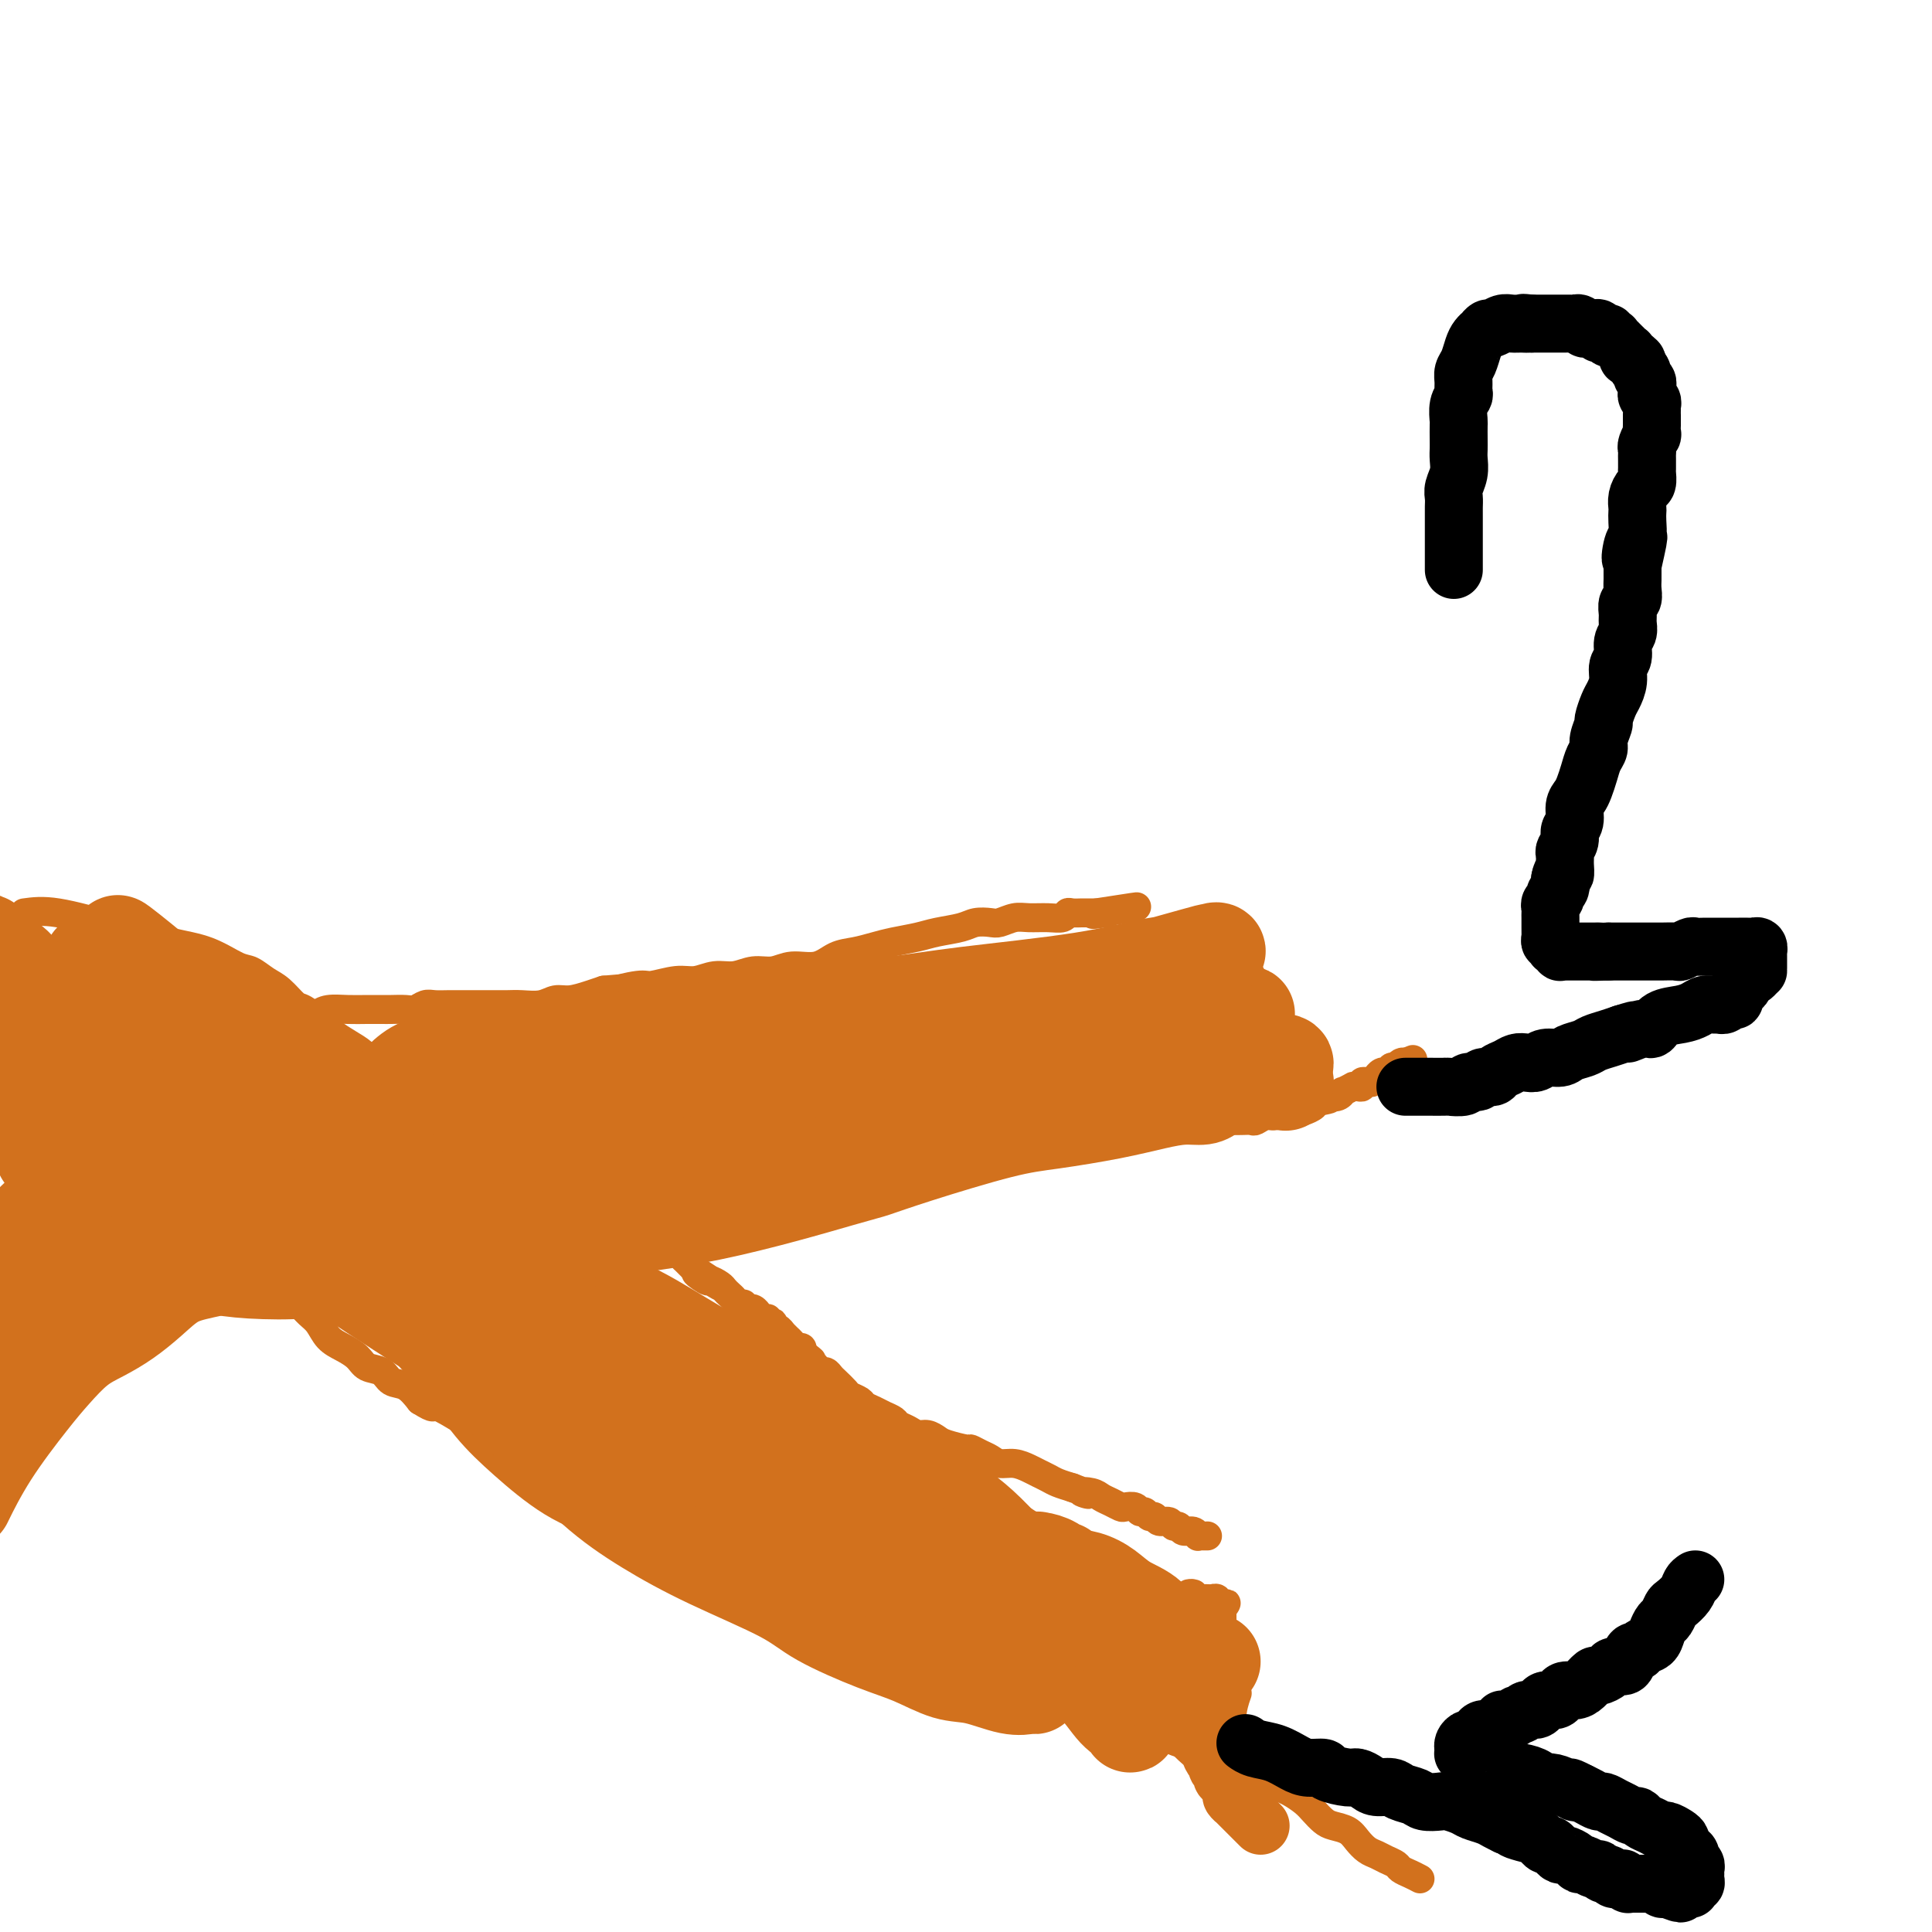<svg viewBox='0 0 400 400' version='1.1' xmlns='http://www.w3.org/2000/svg' xmlns:xlink='http://www.w3.org/1999/xlink'><g fill='none' stroke='#D2711D' stroke-width='6' stroke-linecap='round' stroke-linejoin='round'><path d='M5,189c1.880,-0.259 3.760,-0.518 7,0c3.240,0.518 7.840,1.811 12,3c4.160,1.189 7.880,2.272 11,3c3.120,0.728 5.639,1.100 8,2c2.361,0.900 4.562,2.329 6,3c1.438,0.671 2.112,0.584 3,1c0.888,0.416 1.989,1.337 3,2c1.011,0.663 1.933,1.070 3,2c1.067,0.930 2.281,2.385 3,3c0.719,0.615 0.945,0.391 2,1c1.055,0.609 2.939,2.050 4,3c1.061,0.950 1.298,1.409 2,2c0.702,0.591 1.868,1.313 3,2c1.132,0.687 2.231,1.339 3,2c0.769,0.661 1.207,1.332 2,2c0.793,0.668 1.941,1.334 3,2c1.059,0.666 2.030,1.333 3,2'/><path d='M83,224c5.381,3.976 3.333,2.417 3,2c-0.333,-0.417 1.051,0.307 2,1c0.949,0.693 1.465,1.354 2,2c0.535,0.646 1.088,1.276 2,2c0.912,0.724 2.183,1.541 3,2c0.817,0.459 1.181,0.561 2,1c0.819,0.439 2.095,1.216 3,2c0.905,0.784 1.440,1.576 2,2c0.560,0.424 1.146,0.481 2,1c0.854,0.519 1.975,1.500 3,2c1.025,0.500 1.955,0.519 3,1c1.045,0.481 2.204,1.423 3,2c0.796,0.577 1.229,0.788 2,1c0.771,0.212 1.879,0.424 3,1c1.121,0.576 2.254,1.517 3,2c0.746,0.483 1.106,0.510 2,1c0.894,0.490 2.322,1.445 3,2c0.678,0.555 0.605,0.712 1,1c0.395,0.288 1.256,0.708 2,1c0.744,0.292 1.369,0.455 2,1c0.631,0.545 1.268,1.470 2,2c0.732,0.530 1.558,0.663 2,1c0.442,0.337 0.499,0.878 1,1c0.501,0.122 1.445,-0.173 2,0c0.555,0.173 0.722,0.816 1,1c0.278,0.184 0.666,-0.091 1,0c0.334,0.091 0.614,0.549 1,1c0.386,0.451 0.877,0.894 1,1c0.123,0.106 -0.121,-0.125 0,0c0.121,0.125 0.606,0.607 1,1c0.394,0.393 0.697,0.696 1,1'/><path d='M144,263c9.611,6.196 3.139,2.185 1,1c-2.139,-1.185 0.057,0.456 1,1c0.943,0.544 0.634,-0.009 1,0c0.366,0.009 1.407,0.581 2,1c0.593,0.419 0.737,0.686 1,1c0.263,0.314 0.644,0.676 1,1c0.356,0.324 0.688,0.608 1,1c0.312,0.392 0.605,0.890 1,1c0.395,0.110 0.893,-0.168 1,0c0.107,0.168 -0.178,0.781 0,1c0.178,0.219 0.817,0.044 1,0c0.183,-0.044 -0.092,0.045 0,0c0.092,-0.045 0.551,-0.223 1,0c0.449,0.223 0.890,0.848 1,1c0.110,0.152 -0.110,-0.169 0,0c0.110,0.169 0.552,0.829 1,1c0.448,0.171 0.904,-0.146 1,0c0.096,0.146 -0.168,0.756 0,1c0.168,0.244 0.767,0.122 1,0c0.233,-0.122 0.100,-0.244 0,0c-0.100,0.244 -0.166,0.854 0,1c0.166,0.146 0.566,-0.172 1,0c0.434,0.172 0.904,0.833 1,1c0.096,0.167 -0.182,-0.162 0,0c0.182,0.162 0.823,0.813 1,1c0.177,0.187 -0.110,-0.091 0,0c0.110,0.091 0.617,0.550 1,1c0.383,0.450 0.642,0.890 1,1c0.358,0.110 0.817,-0.112 1,0c0.183,0.112 0.092,0.556 0,1'/><path d='M166,280c3.582,2.807 1.537,1.326 1,1c-0.537,-0.326 0.434,0.504 1,1c0.566,0.496 0.728,0.657 1,1c0.272,0.343 0.654,0.869 1,1c0.346,0.131 0.655,-0.134 1,0c0.345,0.134 0.726,0.666 1,1c0.274,0.334 0.440,0.471 1,1c0.560,0.529 1.515,1.451 2,2c0.485,0.549 0.500,0.724 1,1c0.500,0.276 1.486,0.651 2,1c0.514,0.349 0.557,0.671 1,1c0.443,0.329 1.288,0.665 2,1c0.712,0.335 1.293,0.668 2,1c0.707,0.332 1.540,0.663 2,1c0.460,0.337 0.546,0.682 1,1c0.454,0.318 1.274,0.610 2,1c0.726,0.390 1.358,0.879 2,1c0.642,0.121 1.295,-0.126 2,0c0.705,0.126 1.463,0.625 2,1c0.537,0.375 0.854,0.625 2,1c1.146,0.375 3.121,0.875 4,1c0.879,0.125 0.661,-0.125 1,0c0.339,0.125 1.235,0.625 2,1c0.765,0.375 1.398,0.625 2,1c0.602,0.375 1.173,0.874 2,1c0.827,0.126 1.912,-0.121 3,0c1.088,0.121 2.181,0.610 3,1c0.819,0.390 1.364,0.682 2,1c0.636,0.318 1.364,0.663 2,1c0.636,0.337 1.182,0.668 2,1c0.818,0.332 1.909,0.666 3,1'/><path d='M222,308c5.617,2.096 2.661,1.336 2,1c-0.661,-0.336 0.974,-0.247 2,0c1.026,0.247 1.445,0.654 2,1c0.555,0.346 1.248,0.633 2,1c0.752,0.367 1.563,0.815 2,1c0.437,0.185 0.498,0.106 1,0c0.502,-0.106 1.444,-0.240 2,0c0.556,0.240 0.725,0.853 1,1c0.275,0.147 0.655,-0.172 1,0c0.345,0.172 0.656,0.835 1,1c0.344,0.165 0.722,-0.167 1,0c0.278,0.167 0.455,0.833 1,1c0.545,0.167 1.459,-0.167 2,0c0.541,0.167 0.709,0.833 1,1c0.291,0.167 0.704,-0.165 1,0c0.296,0.165 0.474,0.829 1,1c0.526,0.171 1.398,-0.150 2,0c0.602,0.150 0.932,0.772 1,1c0.068,0.228 -0.125,0.061 0,0c0.125,-0.061 0.570,-0.016 1,0c0.430,0.016 0.847,0.004 1,0c0.153,-0.004 0.044,-0.001 0,0c-0.044,0.001 -0.022,0.001 0,0'/><path d='M-1,220c-0.368,0.153 -0.735,0.305 1,1c1.735,0.695 5.573,1.932 8,3c2.427,1.068 3.441,1.968 5,3c1.559,1.032 3.661,2.197 5,3c1.339,0.803 1.913,1.244 3,2c1.087,0.756 2.685,1.827 4,3c1.315,1.173 2.347,2.449 3,3c0.653,0.551 0.927,0.377 2,1c1.073,0.623 2.944,2.044 4,3c1.056,0.956 1.297,1.448 2,2c0.703,0.552 1.868,1.163 3,2c1.132,0.837 2.232,1.901 3,3c0.768,1.099 1.204,2.232 2,3c0.796,0.768 1.953,1.169 3,2c1.047,0.831 1.985,2.090 3,3c1.015,0.910 2.106,1.469 3,2c0.894,0.531 1.590,1.034 2,2c0.410,0.966 0.532,2.395 1,3c0.468,0.605 1.280,0.388 2,1c0.720,0.612 1.347,2.055 2,3c0.653,0.945 1.332,1.394 2,2c0.668,0.606 1.324,1.369 2,2c0.676,0.631 1.373,1.129 2,2c0.627,0.871 1.183,2.116 2,3c0.817,0.884 1.895,1.407 3,2c1.105,0.593 2.238,1.257 3,2c0.762,0.743 1.152,1.567 2,2c0.848,0.433 2.155,0.477 3,1c0.845,0.523 1.227,1.525 2,2c0.773,0.475 1.935,0.421 3,1c1.065,0.579 2.032,1.789 3,3'/><path d='M87,290c3.415,2.141 2.451,0.993 3,1c0.549,0.007 2.609,1.169 4,2c1.391,0.831 2.114,1.331 3,2c0.886,0.669 1.937,1.509 3,2c1.063,0.491 2.139,0.635 3,1c0.861,0.365 1.508,0.952 3,2c1.492,1.048 3.831,2.557 5,3c1.169,0.443 1.170,-0.180 2,0c0.830,0.180 2.490,1.162 4,2c1.510,0.838 2.870,1.533 4,2c1.130,0.467 2.031,0.706 3,1c0.969,0.294 2.007,0.642 3,1c0.993,0.358 1.942,0.726 3,1c1.058,0.274 2.226,0.455 3,1c0.774,0.545 1.156,1.456 2,2c0.844,0.544 2.151,0.723 3,1c0.849,0.277 1.239,0.652 2,1c0.761,0.348 1.895,0.671 3,1c1.105,0.329 2.183,0.666 3,1c0.817,0.334 1.372,0.667 2,1c0.628,0.333 1.328,0.667 2,1c0.672,0.333 1.316,0.667 2,1c0.684,0.333 1.408,0.667 2,1c0.592,0.333 1.050,0.666 2,1c0.950,0.334 2.390,0.668 3,1c0.610,0.332 0.389,0.663 1,1c0.611,0.337 2.053,0.682 3,1c0.947,0.318 1.398,0.611 2,1c0.602,0.389 1.354,0.874 2,1c0.646,0.126 1.184,-0.107 2,0c0.816,0.107 1.908,0.553 3,1'/><path d='M172,328c13.285,5.835 3.996,1.423 1,0c-2.996,-1.423 0.300,0.143 2,1c1.700,0.857 1.802,1.004 2,1c0.198,-0.004 0.490,-0.160 1,0c0.510,0.160 1.236,0.635 2,1c0.764,0.365 1.566,0.619 2,1c0.434,0.381 0.502,0.891 1,1c0.498,0.109 1.428,-0.181 2,0c0.572,0.181 0.787,0.832 1,1c0.213,0.168 0.423,-0.149 1,0c0.577,0.149 1.520,0.762 2,1c0.480,0.238 0.496,0.101 1,0c0.504,-0.101 1.497,-0.167 2,0c0.503,0.167 0.515,0.565 1,1c0.485,0.435 1.444,0.905 2,1c0.556,0.095 0.710,-0.186 1,0c0.290,0.186 0.718,0.838 1,1c0.282,0.162 0.419,-0.167 1,0c0.581,0.167 1.604,0.828 2,1c0.396,0.172 0.163,-0.146 0,0c-0.163,0.146 -0.255,0.757 0,1c0.255,0.243 0.857,0.118 1,0c0.143,-0.118 -0.173,-0.228 0,0c0.173,0.228 0.834,0.793 1,1c0.166,0.207 -0.162,0.055 0,0c0.162,-0.055 0.813,-0.015 1,0c0.187,0.015 -0.089,0.004 0,0c0.089,-0.004 0.545,-0.002 1,0'/><path d='M204,341c4.966,2.012 1.382,0.543 0,0c-1.382,-0.543 -0.563,-0.160 0,0c0.563,0.160 0.869,0.095 1,0c0.131,-0.095 0.087,-0.222 0,0c-0.087,0.222 -0.215,0.791 0,1c0.215,0.209 0.775,0.056 1,0c0.225,-0.056 0.116,-0.015 0,0c-0.116,0.015 -0.237,0.004 0,0c0.237,-0.004 0.833,-0.001 1,0c0.167,0.001 -0.095,0.000 0,0c0.095,-0.000 0.548,-0.000 1,0'/><path d='M208,342c0.553,0.171 -0.063,0.098 0,0c0.063,-0.098 0.806,-0.222 1,0c0.194,0.222 -0.159,0.792 0,1c0.159,0.208 0.831,0.056 1,0c0.169,-0.056 -0.166,-0.016 0,0c0.166,0.016 0.833,0.008 1,0c0.167,-0.008 -0.165,-0.016 0,0c0.165,0.016 0.828,0.057 1,0c0.172,-0.057 -0.146,-0.211 0,0c0.146,0.211 0.756,0.788 1,1c0.244,0.212 0.122,0.061 0,0c-0.122,-0.061 -0.244,-0.030 0,0c0.244,0.030 0.854,0.060 1,0c0.146,-0.060 -0.172,-0.208 0,0c0.172,0.208 0.835,0.774 1,1c0.165,0.226 -0.167,0.112 0,0c0.167,-0.112 0.833,-0.222 1,0c0.167,0.222 -0.166,0.778 0,1c0.166,0.222 0.832,0.111 1,0c0.168,-0.111 -0.162,-0.222 0,0c0.162,0.222 0.816,0.778 1,1c0.184,0.222 -0.103,0.111 0,0c0.103,-0.111 0.594,-0.222 1,0c0.406,0.222 0.725,0.778 1,1c0.275,0.222 0.507,0.111 1,0c0.493,-0.111 1.248,-0.222 2,0c0.752,0.222 1.501,0.778 2,1c0.499,0.222 0.750,0.111 1,0'/><path d='M226,349c3.064,1.022 1.724,0.078 2,0c0.276,-0.078 2.168,0.711 3,1c0.832,0.289 0.604,0.077 1,0c0.396,-0.077 1.415,-0.021 2,0c0.585,0.021 0.734,0.007 1,0c0.266,-0.007 0.649,-0.005 1,0c0.351,0.005 0.671,0.015 1,0c0.329,-0.015 0.666,-0.056 1,0c0.334,0.056 0.663,0.207 1,0c0.337,-0.207 0.681,-0.772 1,-1c0.319,-0.228 0.611,-0.117 1,0c0.389,0.117 0.874,0.241 1,0c0.126,-0.241 -0.107,-0.849 0,-1c0.107,-0.151 0.553,0.153 1,0c0.447,-0.153 0.893,-0.762 1,-1c0.107,-0.238 -0.126,-0.106 0,0c0.126,0.106 0.611,0.184 1,0c0.389,-0.184 0.682,-0.630 1,-1c0.318,-0.370 0.662,-0.663 1,-1c0.338,-0.337 0.669,-0.719 1,-1c0.331,-0.281 0.662,-0.461 1,-1c0.338,-0.539 0.683,-1.436 1,-2c0.317,-0.564 0.607,-0.795 1,-1c0.393,-0.205 0.890,-0.385 1,-1c0.110,-0.615 -0.167,-1.667 0,-2c0.167,-0.333 0.777,0.051 1,0c0.223,-0.051 0.060,-0.539 0,-1c-0.060,-0.461 -0.016,-0.897 0,-1c0.016,-0.103 0.004,0.126 0,0c-0.004,-0.126 -0.001,-0.607 0,-1c0.001,-0.393 0.001,-0.696 0,-1'/><path d='M253,333c1.606,-2.255 0.623,-0.394 0,0c-0.623,0.394 -0.884,-0.679 -1,-1c-0.116,-0.321 -0.087,0.110 0,0c0.087,-0.110 0.232,-0.762 0,-1c-0.232,-0.238 -0.841,-0.063 -1,0c-0.159,0.063 0.130,0.013 0,0c-0.130,-0.013 -0.681,0.011 -1,0c-0.319,-0.011 -0.408,-0.055 -1,0c-0.592,0.055 -1.689,0.211 -2,0c-0.311,-0.211 0.164,-0.789 0,-1c-0.164,-0.211 -0.967,-0.057 -1,0c-0.033,0.057 0.705,0.016 1,0c0.295,-0.016 0.148,-0.008 0,0'/><path d='M66,211c-0.132,-0.309 -0.264,-0.619 0,-1c0.264,-0.381 0.923,-0.834 2,-1c1.077,-0.166 2.571,-0.045 4,0c1.429,0.045 2.791,0.013 4,0c1.209,-0.013 2.263,-0.007 3,0c0.737,0.007 1.155,0.016 2,0c0.845,-0.016 2.116,-0.057 3,0c0.884,0.057 1.380,0.211 2,0c0.620,-0.211 1.362,-0.789 2,-1c0.638,-0.211 1.171,-0.057 2,0c0.829,0.057 1.954,0.015 3,0c1.046,-0.015 2.011,-0.004 3,0c0.989,0.004 2.001,0.002 3,0c0.999,-0.002 1.986,-0.005 3,0c1.014,0.005 2.055,0.016 3,0c0.945,-0.016 1.793,-0.060 3,0c1.207,0.060 2.774,0.223 4,0c1.226,-0.223 2.112,-0.833 3,-1c0.888,-0.167 1.777,0.109 3,0c1.223,-0.109 2.778,-0.603 4,-1c1.222,-0.397 2.111,-0.699 3,-1'/><path d='M125,205c9.595,-0.863 4.082,-0.020 3,0c-1.082,0.020 2.268,-0.783 4,-1c1.732,-0.217 1.845,0.153 3,0c1.155,-0.153 3.351,-0.830 5,-1c1.649,-0.170 2.752,0.166 4,0c1.248,-0.166 2.643,-0.833 4,-1c1.357,-0.167 2.677,0.167 4,0c1.323,-0.167 2.650,-0.836 4,-1c1.350,-0.164 2.724,0.177 4,0c1.276,-0.177 2.456,-0.874 4,-1c1.544,-0.126 3.454,0.317 5,0c1.546,-0.317 2.728,-1.394 4,-2c1.272,-0.606 2.635,-0.740 4,-1c1.365,-0.260 2.732,-0.647 4,-1c1.268,-0.353 2.436,-0.673 4,-1c1.564,-0.327 3.525,-0.662 5,-1c1.475,-0.338 2.463,-0.678 4,-1c1.537,-0.322 3.622,-0.626 5,-1c1.378,-0.374 2.048,-0.818 3,-1c0.952,-0.182 2.187,-0.102 3,0c0.813,0.102 1.205,0.224 2,0c0.795,-0.224 1.992,-0.796 3,-1c1.008,-0.204 1.827,-0.041 3,0c1.173,0.041 2.699,-0.042 4,0c1.301,0.042 2.376,0.207 3,0c0.624,-0.207 0.797,-0.788 1,-1c0.203,-0.212 0.436,-0.057 1,0c0.564,0.057 1.461,0.015 2,0c0.539,-0.015 0.722,-0.004 1,0c0.278,0.004 0.651,0.001 1,0c0.349,-0.001 0.675,-0.001 1,0'/><path d='M227,189c15.946,-2.475 4.810,-0.663 1,0c-3.810,0.663 -0.295,0.179 1,0c1.295,-0.179 0.370,-0.051 0,0c-0.370,0.051 -0.185,0.026 0,0'/><path d='M112,247c-0.191,-0.445 -0.382,-0.890 1,-1c1.382,-0.110 4.337,0.115 7,0c2.663,-0.115 5.036,-0.570 8,-1c2.964,-0.430 6.521,-0.836 9,-1c2.479,-0.164 3.880,-0.085 5,0c1.120,0.085 1.958,0.178 3,0c1.042,-0.178 2.288,-0.626 4,-1c1.712,-0.374 3.889,-0.675 6,-1c2.111,-0.325 4.157,-0.675 6,-1c1.843,-0.325 3.482,-0.626 5,-1c1.518,-0.374 2.916,-0.821 4,-1c1.084,-0.179 1.855,-0.091 3,0c1.145,0.091 2.665,0.183 4,0c1.335,-0.183 2.486,-0.642 4,-1c1.514,-0.358 3.390,-0.617 5,-1c1.610,-0.383 2.953,-0.891 4,-1c1.047,-0.109 1.799,0.181 3,0c1.201,-0.181 2.853,-0.833 4,-1c1.147,-0.167 1.791,0.151 3,0c1.209,-0.151 2.984,-0.773 4,-1c1.016,-0.227 1.274,-0.061 2,0c0.726,0.061 1.922,0.017 3,0c1.078,-0.017 2.039,-0.009 3,0'/><path d='M212,234c15.944,-2.011 5.803,-0.540 3,0c-2.803,0.540 1.732,0.148 4,0c2.268,-0.148 2.270,-0.054 3,0c0.730,0.054 2.187,0.067 3,0c0.813,-0.067 0.980,-0.213 2,0c1.020,0.213 2.892,0.785 4,1c1.108,0.215 1.452,0.071 2,0c0.548,-0.071 1.301,-0.071 2,0c0.699,0.071 1.343,0.211 2,0c0.657,-0.211 1.327,-0.775 2,-1c0.673,-0.225 1.349,-0.112 2,0c0.651,0.112 1.278,0.222 2,0c0.722,-0.222 1.541,-0.778 2,-1c0.459,-0.222 0.560,-0.112 1,0c0.440,0.112 1.220,0.226 2,0c0.780,-0.226 1.560,-0.793 2,-1c0.440,-0.207 0.542,-0.056 1,0c0.458,0.056 1.274,0.016 2,0c0.726,-0.016 1.363,-0.008 2,0c0.637,0.008 1.272,0.017 2,0c0.728,-0.017 1.547,-0.061 2,0c0.453,0.061 0.541,0.227 1,0c0.459,-0.227 1.289,-0.845 2,-1c0.711,-0.155 1.304,0.154 2,0c0.696,-0.154 1.495,-0.773 2,-1c0.505,-0.227 0.717,-0.064 1,0c0.283,0.064 0.637,0.028 1,0c0.363,-0.028 0.737,-0.049 1,0c0.263,0.049 0.417,0.167 1,0c0.583,-0.167 1.595,-0.619 2,-1c0.405,-0.381 0.202,-0.690 0,-1'/><path d='M272,228c5.899,-1.023 2.145,-0.082 1,0c-1.145,0.082 0.318,-0.695 1,-1c0.682,-0.305 0.583,-0.138 1,0c0.417,0.138 1.351,0.247 2,0c0.649,-0.247 1.014,-0.851 1,-1c-0.014,-0.149 -0.406,0.157 0,0c0.406,-0.157 1.610,-0.778 2,-1c0.390,-0.222 -0.035,-0.045 0,0c0.035,0.045 0.530,-0.040 1,0c0.470,0.040 0.915,0.207 1,0c0.085,-0.207 -0.188,-0.786 0,-1c0.188,-0.214 0.839,-0.061 1,0c0.161,0.061 -0.168,0.032 0,0c0.168,-0.032 0.832,-0.065 1,0c0.168,0.065 -0.161,0.228 0,0c0.161,-0.228 0.813,-0.846 1,-1c0.187,-0.154 -0.089,0.156 0,0c0.089,-0.156 0.545,-0.778 1,-1c0.455,-0.222 0.911,-0.046 1,0c0.089,0.046 -0.187,-0.039 0,0c0.187,0.039 0.838,0.203 1,0c0.162,-0.203 -0.164,-0.773 0,-1c0.164,-0.227 0.817,-0.112 1,0c0.183,0.112 -0.105,0.223 0,0c0.105,-0.223 0.601,-0.778 1,-1c0.399,-0.222 0.699,-0.111 1,0'/><path d='M291,220c2.956,-1.244 0.844,-0.356 0,0c-0.844,0.356 -0.422,0.178 0,0'/></g>
<g fill='none' stroke='#D2711D' stroke-width='12' stroke-linecap='round' stroke-linejoin='round'><path d='M230,349c0.493,0.252 0.985,0.504 2,1c1.015,0.496 2.552,1.236 4,2c1.448,0.764 2.807,1.552 4,2c1.193,0.448 2.221,0.557 3,1c0.779,0.443 1.307,1.222 2,2c0.693,0.778 1.549,1.556 2,2c0.451,0.444 0.498,0.553 1,1c0.502,0.447 1.459,1.233 2,2c0.541,0.767 0.666,1.515 1,2c0.334,0.485 0.877,0.706 1,1c0.123,0.294 -0.173,0.660 0,1c0.173,0.340 0.816,0.654 1,1c0.184,0.346 -0.090,0.724 0,1c0.090,0.276 0.544,0.450 1,1c0.456,0.550 0.914,1.475 1,2c0.086,0.525 -0.198,0.652 0,1c0.198,0.348 0.879,0.919 1,1c0.121,0.081 -0.318,-0.329 0,0c0.318,0.329 1.395,1.398 2,2c0.605,0.602 0.740,0.739 1,1c0.260,0.261 0.646,0.646 1,1c0.354,0.354 0.677,0.677 1,1'/></g>
<g fill='none' stroke='#D2711D' stroke-width='20' stroke-linecap='round' stroke-linejoin='round'><path d='M251,344c-9.569,-3.643 -19.138,-7.287 -25,-10c-5.862,-2.713 -8.019,-4.497 -10,-6c-1.981,-1.503 -3.788,-2.726 -6,-4c-2.212,-1.274 -4.830,-2.599 -7,-4c-2.170,-1.401 -3.892,-2.877 -6,-4c-2.108,-1.123 -4.603,-1.893 -7,-3c-2.397,-1.107 -4.695,-2.550 -7,-4c-2.305,-1.450 -4.618,-2.905 -7,-4c-2.382,-1.095 -4.835,-1.829 -7,-3c-2.165,-1.171 -4.044,-2.779 -6,-4c-1.956,-1.221 -3.991,-2.056 -6,-3c-2.009,-0.944 -3.993,-1.998 -6,-3c-2.007,-1.002 -4.037,-1.954 -6,-3c-1.963,-1.046 -3.861,-2.188 -6,-3c-2.139,-0.812 -4.521,-1.295 -6,-2c-1.479,-0.705 -2.055,-1.634 -4,-3c-1.945,-1.366 -5.261,-3.170 -7,-4c-1.739,-0.830 -1.902,-0.685 -3,-1c-1.098,-0.315 -3.129,-1.088 -5,-2c-1.871,-0.912 -3.580,-1.962 -5,-3c-1.420,-1.038 -2.549,-2.063 -4,-3c-1.451,-0.937 -3.224,-1.787 -5,-3c-1.776,-1.213 -3.555,-2.788 -5,-4c-1.445,-1.212 -2.556,-2.061 -4,-3c-1.444,-0.939 -3.222,-1.970 -5,-3'/><path d='M86,255c-5.215,-3.428 -4.251,-2.497 -5,-3c-0.749,-0.503 -3.209,-2.439 -5,-4c-1.791,-1.561 -2.914,-2.748 -4,-4c-1.086,-1.252 -2.137,-2.570 -4,-4c-1.863,-1.430 -4.539,-2.973 -6,-4c-1.461,-1.027 -1.709,-1.537 -3,-3c-1.291,-1.463 -3.627,-3.879 -5,-5c-1.373,-1.121 -1.783,-0.947 -3,-2c-1.217,-1.053 -3.240,-3.335 -5,-5c-1.760,-1.665 -3.257,-2.715 -5,-4c-1.743,-1.285 -3.731,-2.806 -5,-4c-1.269,-1.194 -1.820,-2.060 -3,-3c-1.180,-0.940 -2.988,-1.953 -4,-3c-1.012,-1.047 -1.228,-2.127 -2,-3c-0.772,-0.873 -2.100,-1.539 -3,-2c-0.900,-0.461 -1.371,-0.717 -2,-1c-0.629,-0.283 -1.415,-0.592 -2,-1c-0.585,-0.408 -0.969,-0.914 -1,-1c-0.031,-0.086 0.289,0.248 1,1c0.711,0.752 1.811,1.922 3,3c1.189,1.078 2.468,2.065 4,3c1.532,0.935 3.318,1.818 5,3c1.682,1.182 3.261,2.664 5,4c1.739,1.336 3.640,2.524 6,4c2.360,1.476 5.180,3.238 8,5'/><path d='M51,222c5.607,4.023 4.124,3.082 5,4c0.876,0.918 4.111,3.695 7,6c2.889,2.305 5.431,4.139 8,6c2.569,1.861 5.163,3.750 8,6c2.837,2.250 5.915,4.863 9,7c3.085,2.137 6.175,3.799 10,6c3.825,2.201 8.383,4.941 12,7c3.617,2.059 6.293,3.439 9,5c2.707,1.561 5.443,3.305 8,5c2.557,1.695 4.933,3.340 7,5c2.067,1.660 3.825,3.334 6,5c2.175,1.666 4.769,3.322 7,5c2.231,1.678 4.100,3.378 6,5c1.900,1.622 3.830,3.168 6,5c2.170,1.832 4.581,3.952 7,6c2.419,2.048 4.848,4.025 7,6c2.152,1.975 4.029,3.949 6,6c1.971,2.051 4.036,4.178 6,6c1.964,1.822 3.828,3.339 6,5c2.172,1.661 4.652,3.464 7,5c2.348,1.536 4.563,2.803 7,4c2.437,1.197 5.097,2.323 7,3c1.903,0.677 3.048,0.904 4,1c0.952,0.096 1.712,0.061 2,0c0.288,-0.061 0.106,-0.149 0,0c-0.106,0.149 -0.136,0.534 0,0c0.136,-0.534 0.437,-1.986 0,-3c-0.437,-1.014 -1.612,-1.592 -3,-3c-1.388,-1.408 -2.989,-3.648 -5,-6c-2.011,-2.352 -4.432,-4.815 -7,-7c-2.568,-2.185 -5.284,-4.093 -8,-6'/><path d='M195,316c-5.116,-4.682 -6.404,-5.387 -9,-7c-2.596,-1.613 -6.498,-4.136 -10,-6c-3.502,-1.864 -6.604,-3.071 -10,-5c-3.396,-1.929 -7.088,-4.580 -12,-7c-4.912,-2.420 -11.046,-4.610 -16,-7c-4.954,-2.390 -8.729,-4.979 -13,-7c-4.271,-2.021 -9.039,-3.474 -13,-5c-3.961,-1.526 -7.115,-3.126 -11,-5c-3.885,-1.874 -8.503,-4.024 -12,-6c-3.497,-1.976 -5.875,-3.779 -9,-6c-3.125,-2.221 -6.999,-4.859 -10,-7c-3.001,-2.141 -5.129,-3.786 -8,-6c-2.871,-2.214 -6.483,-4.996 -10,-7c-3.517,-2.004 -6.938,-3.229 -10,-5c-3.062,-1.771 -5.766,-4.088 -8,-6c-2.234,-1.912 -4.000,-3.420 -6,-5c-2.000,-1.580 -4.234,-3.231 -6,-5c-1.766,-1.769 -3.062,-3.654 -4,-5c-0.938,-1.346 -1.517,-2.152 -2,-3c-0.483,-0.848 -0.869,-1.740 -1,-2c-0.131,-0.260 -0.006,0.110 0,0c0.006,-0.110 -0.109,-0.700 0,0c0.109,0.700 0.440,2.689 1,4c0.560,1.311 1.349,1.942 2,3c0.651,1.058 1.164,2.541 2,4c0.836,1.459 1.994,2.893 4,5c2.006,2.107 4.859,4.888 7,7c2.141,2.112 3.571,3.556 5,5'/><path d='M36,232c5.261,5.361 8.413,5.765 11,7c2.587,1.235 4.608,3.303 7,5c2.392,1.697 5.155,3.024 9,5c3.845,1.976 8.772,4.599 13,7c4.228,2.401 7.757,4.578 12,7c4.243,2.422 9.200,5.090 13,7c3.800,1.910 6.442,3.064 10,5c3.558,1.936 8.031,4.655 12,7c3.969,2.345 7.432,4.315 11,6c3.568,1.685 7.239,3.086 11,5c3.761,1.914 7.612,4.340 11,6c3.388,1.660 6.313,2.555 9,4c2.687,1.445 5.136,3.441 7,5c1.864,1.559 3.145,2.683 4,4c0.855,1.317 1.286,2.829 2,4c0.714,1.171 1.712,2.002 2,3c0.288,0.998 -0.133,2.162 0,3c0.133,0.838 0.818,1.351 1,2c0.182,0.649 -0.141,1.434 0,2c0.141,0.566 0.745,0.912 1,1c0.255,0.088 0.159,-0.081 0,0c-0.159,0.081 -0.383,0.411 -1,0c-0.617,-0.411 -1.627,-1.564 -3,-3c-1.373,-1.436 -3.107,-3.155 -5,-5c-1.893,-1.845 -3.944,-3.815 -6,-6c-2.056,-2.185 -4.117,-4.586 -6,-7c-1.883,-2.414 -3.587,-4.843 -6,-7c-2.413,-2.157 -5.534,-4.042 -8,-6c-2.466,-1.958 -4.276,-3.988 -7,-6c-2.724,-2.012 -6.362,-4.006 -10,-6'/><path d='M130,281c-5.699,-3.901 -7.445,-4.654 -11,-7c-3.555,-2.346 -8.919,-6.285 -13,-9c-4.081,-2.715 -6.880,-4.205 -10,-6c-3.120,-1.795 -6.560,-3.893 -10,-6c-3.440,-2.107 -6.880,-4.221 -10,-6c-3.120,-1.779 -5.919,-3.221 -9,-5c-3.081,-1.779 -6.445,-3.894 -10,-6c-3.555,-2.106 -7.303,-4.203 -11,-6c-3.697,-1.797 -7.343,-3.293 -11,-5c-3.657,-1.707 -7.324,-3.624 -10,-5c-2.676,-1.376 -4.361,-2.212 -6,-3c-1.639,-0.788 -3.233,-1.528 -4,-2c-0.767,-0.472 -0.708,-0.675 -1,-1c-0.292,-0.325 -0.935,-0.772 -1,-1c-0.065,-0.228 0.449,-0.237 1,0c0.551,0.237 1.141,0.718 3,2c1.859,1.282 4.988,3.363 8,5c3.012,1.637 5.907,2.828 9,5c3.093,2.172 6.384,5.324 10,8c3.616,2.676 7.556,4.877 12,9c4.444,4.123 9.391,10.168 12,13c2.609,2.832 2.881,2.450 5,4c2.119,1.550 6.086,5.030 9,8c2.914,2.970 4.776,5.428 7,8c2.224,2.572 4.811,5.258 7,8c2.189,2.742 3.978,5.539 6,8c2.022,2.461 4.275,4.586 7,7c2.725,2.414 5.921,5.118 9,7c3.079,1.882 6.039,2.941 9,4'/><path d='M127,309c4.755,2.456 7.641,3.095 11,4c3.359,0.905 7.189,2.074 11,3c3.811,0.926 7.603,1.607 11,2c3.397,0.393 6.400,0.497 9,1c2.600,0.503 4.797,1.405 6,2c1.203,0.595 1.412,0.883 2,1c0.588,0.117 1.555,0.064 2,0c0.445,-0.064 0.370,-0.137 0,0c-0.370,0.137 -1.033,0.485 -2,0c-0.967,-0.485 -2.237,-1.803 -4,-3c-1.763,-1.197 -4.017,-2.273 -6,-4c-1.983,-1.727 -3.693,-4.105 -6,-6c-2.307,-1.895 -5.209,-3.307 -8,-5c-2.791,-1.693 -5.470,-3.667 -8,-6c-2.530,-2.333 -4.913,-5.024 -7,-7c-2.087,-1.976 -3.880,-3.236 -6,-5c-2.120,-1.764 -4.569,-4.033 -9,-8c-4.431,-3.967 -10.846,-9.631 -15,-13c-4.154,-3.369 -6.047,-4.442 -9,-7c-2.953,-2.558 -6.965,-6.600 -11,-10c-4.035,-3.400 -8.094,-6.158 -12,-9c-3.906,-2.842 -7.660,-5.767 -11,-9c-3.340,-3.233 -6.267,-6.775 -10,-10c-3.733,-3.225 -8.271,-6.132 -11,-8c-2.729,-1.868 -3.649,-2.697 -5,-4c-1.351,-1.303 -3.133,-3.082 -4,-4c-0.867,-0.918 -0.819,-0.977 -1,-1c-0.181,-0.023 -0.590,-0.012 -1,0'/><path d='M33,203c-17.196,-14.833 -4.186,-4.415 1,0c5.186,4.415 2.549,2.828 3,3c0.451,0.172 3.992,2.103 7,4c3.008,1.897 5.484,3.759 9,6c3.516,2.241 8.072,4.861 12,8c3.928,3.139 7.229,6.797 11,10c3.771,3.203 8.011,5.953 12,9c3.989,3.047 7.726,6.393 12,10c4.274,3.607 9.084,7.476 14,11c4.916,3.524 9.938,6.705 15,10c5.062,3.295 10.164,6.706 15,10c4.836,3.294 9.404,6.472 14,10c4.596,3.528 9.219,7.407 14,11c4.781,3.593 9.720,6.899 14,10c4.280,3.101 7.901,5.996 12,9c4.099,3.004 8.675,6.115 12,9c3.325,2.885 5.399,5.542 8,8c2.601,2.458 5.730,4.716 8,7c2.270,2.284 3.681,4.593 5,6c1.319,1.407 2.546,1.911 3,2c0.454,0.089 0.137,-0.239 0,0c-0.137,0.239 -0.092,1.044 0,1c0.092,-0.044 0.230,-0.936 0,-2c-0.230,-1.064 -0.830,-2.302 -2,-4c-1.170,-1.698 -2.910,-3.858 -5,-6c-2.090,-2.142 -4.529,-4.265 -8,-7c-3.471,-2.735 -7.973,-6.083 -13,-10c-5.027,-3.917 -10.579,-8.405 -16,-12c-5.421,-3.595 -10.710,-6.298 -16,-9'/><path d='M174,307c-9.643,-6.630 -11.251,-7.707 -15,-10c-3.749,-2.293 -9.640,-5.804 -15,-9c-5.360,-3.196 -10.189,-6.079 -15,-9c-4.811,-2.921 -9.605,-5.882 -14,-9c-4.395,-3.118 -8.391,-6.393 -12,-9c-3.609,-2.607 -6.829,-4.546 -10,-7c-3.171,-2.454 -6.292,-5.423 -9,-8c-2.708,-2.577 -5.003,-4.761 -7,-7c-1.997,-2.239 -3.695,-4.533 -5,-6c-1.305,-1.467 -2.217,-2.105 -2,-2c0.217,0.105 1.562,0.955 3,2c1.438,1.045 2.970,2.287 5,4c2.030,1.713 4.557,3.898 7,6c2.443,2.102 4.802,4.121 8,7c3.198,2.879 7.236,6.617 12,10c4.764,3.383 10.254,6.411 15,9c4.746,2.589 8.749,4.739 13,7c4.251,2.261 8.750,4.632 13,7c4.250,2.368 8.253,4.731 12,7c3.747,2.269 7.240,4.442 11,7c3.760,2.558 7.787,5.500 12,8c4.213,2.500 8.611,4.559 13,7c4.389,2.441 8.768,5.266 13,8c4.232,2.734 8.316,5.379 12,8c3.684,2.621 6.967,5.218 10,8c3.033,2.782 5.817,5.749 8,8c2.183,2.251 3.767,3.786 5,5c1.233,1.214 2.117,2.107 3,3'/><path d='M245,352c4.239,3.870 1.838,1.546 1,1c-0.838,-0.546 -0.112,0.685 0,1c0.112,0.315 -0.391,-0.286 -1,-1c-0.609,-0.714 -1.323,-1.539 -3,-3c-1.677,-1.461 -4.317,-3.557 -7,-6c-2.683,-2.443 -5.408,-5.232 -9,-8c-3.592,-2.768 -8.052,-5.514 -12,-9c-3.948,-3.486 -7.383,-7.711 -11,-11c-3.617,-3.289 -7.414,-5.640 -11,-8c-3.586,-2.360 -6.961,-4.728 -11,-7c-4.039,-2.272 -8.744,-4.450 -13,-7c-4.256,-2.550 -8.065,-5.474 -12,-8c-3.935,-2.526 -7.997,-4.654 -12,-7c-4.003,-2.346 -7.946,-4.909 -12,-7c-4.054,-2.091 -8.220,-3.709 -11,-5c-2.780,-1.291 -4.173,-2.254 -7,-3c-2.827,-0.746 -7.088,-1.276 -11,-2c-3.912,-0.724 -7.477,-1.643 -12,-3c-4.523,-1.357 -10.005,-3.152 -15,-5c-4.995,-1.848 -9.502,-3.748 -12,-5c-2.498,-1.252 -2.987,-1.855 -5,-3c-2.013,-1.145 -5.551,-2.831 -9,-4c-3.449,-1.169 -6.810,-1.821 -10,-3c-3.190,-1.179 -6.210,-2.887 -9,-4c-2.790,-1.113 -5.350,-1.633 -8,-3c-2.650,-1.367 -5.391,-3.583 -7,-5c-1.609,-1.417 -2.087,-2.035 -3,-3c-0.913,-0.965 -2.261,-2.276 -3,-3c-0.739,-0.724 -0.870,-0.862 -1,-1'/><path d='M9,220c-2.449,-1.853 -1.573,-0.486 -1,0c0.573,0.486 0.842,0.090 1,0c0.158,-0.090 0.204,0.126 1,1c0.796,0.874 2.340,2.405 4,4c1.660,1.595 3.434,3.252 6,5c2.566,1.748 5.924,3.585 9,5c3.076,1.415 5.872,2.407 9,4c3.128,1.593 6.590,3.786 9,5c2.410,1.214 3.768,1.449 5,2c1.232,0.551 2.337,1.417 3,2c0.663,0.583 0.882,0.882 1,1c0.118,0.118 0.133,0.055 0,0c-0.133,-0.055 -0.415,-0.101 -1,0c-0.585,0.101 -1.472,0.350 -3,0c-1.528,-0.350 -3.697,-1.298 -6,-2c-2.303,-0.702 -4.738,-1.157 -7,-2c-2.262,-0.843 -4.349,-2.072 -6,-3c-1.651,-0.928 -2.865,-1.554 -4,-2c-1.135,-0.446 -2.191,-0.712 -3,-1c-0.809,-0.288 -1.371,-0.598 -2,-1c-0.629,-0.402 -1.324,-0.895 -2,-1c-0.676,-0.105 -1.333,0.178 -2,0c-0.667,-0.178 -1.345,-0.818 -2,-1c-0.655,-0.182 -1.289,0.092 -2,0c-0.711,-0.092 -1.500,-0.550 -2,-1c-0.500,-0.450 -0.712,-0.890 -1,-1c-0.288,-0.110 -0.654,0.112 -1,0c-0.346,-0.112 -0.673,-0.556 -1,-1'/><path d='M11,233c-7.042,-2.324 -2.645,-0.633 -1,0c1.645,0.633 0.540,0.207 0,0c-0.540,-0.207 -0.513,-0.195 0,0c0.513,0.195 1.512,0.574 3,1c1.488,0.426 3.466,0.901 6,2c2.534,1.099 5.625,2.823 9,4c3.375,1.177 7.034,1.808 10,3c2.966,1.192 5.238,2.947 7,4c1.762,1.053 3.012,1.406 4,2c0.988,0.594 1.714,1.428 2,2c0.286,0.572 0.132,0.881 0,1c-0.132,0.119 -0.244,0.049 -1,0c-0.756,-0.049 -2.158,-0.078 -4,0c-1.842,0.078 -4.124,0.264 -6,0c-1.876,-0.264 -3.345,-0.977 -5,-2c-1.655,-1.023 -3.497,-2.355 -5,-3c-1.503,-0.645 -2.667,-0.603 -4,-1c-1.333,-0.397 -2.833,-1.235 -4,-2c-1.167,-0.765 -2.000,-1.459 -3,-2c-1.000,-0.541 -2.167,-0.929 -3,-1c-0.833,-0.071 -1.332,0.173 -2,0c-0.668,-0.173 -1.505,-0.765 -2,-1c-0.495,-0.235 -0.646,-0.113 -1,0c-0.354,0.113 -0.909,0.216 -1,0c-0.091,-0.216 0.283,-0.750 0,-1c-0.283,-0.250 -1.224,-0.214 -1,0c0.224,0.214 1.612,0.607 3,1'/><path d='M12,240c1.267,0.288 2.935,0.508 5,1c2.065,0.492 4.528,1.256 7,2c2.472,0.744 4.951,1.467 8,2c3.049,0.533 6.666,0.875 10,2c3.334,1.125 6.386,3.033 9,4c2.614,0.967 4.791,0.995 8,2c3.209,1.005 7.450,2.989 11,5c3.550,2.011 6.410,4.050 9,6c2.590,1.950 4.912,3.811 7,6c2.088,2.189 3.944,4.705 6,7c2.056,2.295 4.313,4.369 7,7c2.687,2.631 5.806,5.818 8,8c2.194,2.182 3.465,3.360 6,6c2.535,2.640 6.335,6.742 10,10c3.665,3.258 7.195,5.670 11,8c3.805,2.330 7.884,4.576 13,7c5.116,2.424 11.270,5.024 15,7c3.730,1.976 5.037,3.326 8,5c2.963,1.674 7.583,3.671 11,5c3.417,1.329 5.630,1.988 8,3c2.370,1.012 4.897,2.376 7,3c2.103,0.624 3.781,0.508 6,1c2.219,0.492 4.979,1.594 7,2c2.021,0.406 3.304,0.118 4,0c0.696,-0.118 0.805,-0.065 1,0c0.195,0.065 0.475,0.141 -1,-1c-1.475,-1.141 -4.705,-3.500 -7,-5c-2.295,-1.500 -3.656,-2.143 -6,-4c-2.344,-1.857 -5.672,-4.929 -9,-8'/><path d='M191,331c-5.178,-4.025 -7.121,-5.087 -10,-7c-2.879,-1.913 -6.692,-4.676 -10,-7c-3.308,-2.324 -6.111,-4.211 -9,-6c-2.889,-1.789 -5.865,-3.482 -10,-6c-4.135,-2.518 -9.429,-5.861 -14,-9c-4.571,-3.139 -8.420,-6.073 -12,-9c-3.580,-2.927 -6.892,-5.847 -10,-8c-3.108,-2.153 -6.013,-3.540 -8,-5c-1.987,-1.460 -3.058,-2.992 -4,-4c-0.942,-1.008 -1.757,-1.491 -2,-2c-0.243,-0.509 0.085,-1.043 0,-1c-0.085,0.043 -0.585,0.664 0,1c0.585,0.336 2.253,0.387 4,1c1.747,0.613 3.573,1.787 6,3c2.427,1.213 5.454,2.466 8,4c2.546,1.534 4.610,3.349 7,5c2.390,1.651 5.108,3.139 8,5c2.892,1.861 5.960,4.096 9,6c3.040,1.904 6.053,3.477 10,6c3.947,2.523 8.829,5.997 12,8c3.171,2.003 4.632,2.535 7,4c2.368,1.465 5.644,3.865 9,6c3.356,2.135 6.793,4.007 10,6c3.207,1.993 6.186,4.106 11,6c4.814,1.894 11.465,3.568 16,5c4.535,1.432 6.956,2.621 10,4c3.044,1.379 6.713,2.947 9,4c2.287,1.053 3.193,1.591 4,2c0.807,0.409 1.516,0.688 2,1c0.484,0.312 0.742,0.656 1,1'/><path d='M245,345c6.461,2.722 1.614,1.025 0,0c-1.614,-1.025 0.004,-1.380 0,-2c-0.004,-0.620 -1.631,-1.504 -3,-3c-1.369,-1.496 -2.481,-3.604 -4,-5c-1.519,-1.396 -3.445,-2.079 -5,-3c-1.555,-0.921 -2.738,-2.079 -4,-3c-1.262,-0.921 -2.602,-1.606 -4,-2c-1.398,-0.394 -2.855,-0.499 -4,-1c-1.145,-0.501 -1.979,-1.400 -3,-2c-1.021,-0.600 -2.228,-0.903 -3,-1c-0.772,-0.097 -1.108,0.013 -1,0c0.108,-0.013 0.660,-0.147 1,0c0.340,0.147 0.470,0.575 1,1c0.530,0.425 1.462,0.846 2,1c0.538,0.154 0.683,0.042 1,0c0.317,-0.042 0.805,-0.012 1,0c0.195,0.012 0.098,0.006 0,0'/><path d='M76,227c12.642,-1.158 25.284,-2.317 34,-3c8.716,-0.683 13.506,-0.891 19,-1c5.494,-0.109 11.692,-0.119 18,0c6.308,0.119 12.726,0.365 19,0c6.274,-0.365 12.405,-1.343 17,-2c4.595,-0.657 7.656,-0.993 12,-1c4.344,-0.007 9.973,0.313 15,0c5.027,-0.313 9.453,-1.261 14,-2c4.547,-0.739 9.216,-1.270 13,-2c3.784,-0.730 6.683,-1.659 9,-2c2.317,-0.341 4.051,-0.093 5,0c0.949,0.093 1.112,0.032 1,0c-0.112,-0.032 -0.498,-0.035 -1,0c-0.502,0.035 -1.119,0.107 -2,0c-0.881,-0.107 -2.025,-0.394 -3,0c-0.975,0.394 -1.780,1.467 -3,2c-1.220,0.533 -2.855,0.525 -4,1c-1.145,0.475 -1.801,1.434 -3,2c-1.199,0.566 -2.940,0.739 -4,1c-1.060,0.261 -1.439,0.609 -2,1c-0.561,0.391 -1.303,0.826 -2,1c-0.697,0.174 -1.348,0.087 -2,0'/><path d='M226,222c-3.810,1.464 -0.833,1.125 0,1c0.833,-0.125 -0.476,-0.036 -1,0c-0.524,0.036 -0.262,0.018 0,0'/><path d='M115,241c-1.446,0.356 -2.893,0.713 3,0c5.893,-0.713 19.124,-2.495 29,-4c9.876,-1.505 16.397,-2.732 23,-4c6.603,-1.268 13.290,-2.579 20,-4c6.710,-1.421 13.444,-2.954 20,-4c6.556,-1.046 12.935,-1.604 19,-2c6.065,-0.396 11.815,-0.628 17,-1c5.185,-0.372 9.803,-0.883 13,-1c3.197,-0.117 4.973,0.160 6,0c1.027,-0.160 1.305,-0.757 1,-1c-0.305,-0.243 -1.194,-0.133 -3,0c-1.806,0.133 -4.528,0.290 -10,1c-5.472,0.710 -13.693,1.972 -21,3c-7.307,1.028 -13.700,1.820 -21,3c-7.300,1.180 -15.505,2.747 -23,4c-7.495,1.253 -14.278,2.192 -21,3c-6.722,0.808 -13.384,1.484 -19,2c-5.616,0.516 -10.186,0.873 -14,1c-3.814,0.127 -6.871,0.026 -9,0c-2.129,-0.026 -3.330,0.023 -4,0c-0.670,-0.023 -0.808,-0.120 -1,0c-0.192,0.120 -0.436,0.455 1,0c1.436,-0.455 4.553,-1.702 10,-3c5.447,-1.298 13.223,-2.649 21,-4'/><path d='M152,230c8.360,-1.995 13.761,-3.482 20,-5c6.239,-1.518 13.315,-3.066 21,-5c7.685,-1.934 15.979,-4.256 23,-6c7.021,-1.744 12.769,-2.912 18,-4c5.231,-1.088 9.944,-2.096 13,-3c3.056,-0.904 4.454,-1.705 5,-2c0.546,-0.295 0.240,-0.085 0,0c-0.240,0.085 -0.414,0.046 0,0c0.414,-0.046 1.414,-0.099 0,0c-1.414,0.099 -5.244,0.352 -10,1c-4.756,0.648 -10.439,1.693 -15,3c-4.561,1.307 -8.001,2.877 -15,5c-6.999,2.123 -17.558,4.799 -24,6c-6.442,1.201 -8.767,0.928 -15,2c-6.233,1.072 -16.373,3.489 -23,5c-6.627,1.511 -9.742,2.118 -14,3c-4.258,0.882 -9.660,2.041 -15,3c-5.340,0.959 -10.618,1.718 -15,2c-4.382,0.282 -7.868,0.086 -11,0c-3.132,-0.086 -5.910,-0.063 -8,0c-2.090,0.063 -3.493,0.166 -4,0c-0.507,-0.166 -0.120,-0.599 0,-1c0.120,-0.401 -0.028,-0.769 0,-1c0.028,-0.231 0.231,-0.325 1,-1c0.769,-0.675 2.103,-1.932 4,-3c1.897,-1.068 4.355,-1.946 7,-3c2.645,-1.054 5.477,-2.282 9,-3c3.523,-0.718 7.738,-0.924 13,-1c5.262,-0.076 11.570,-0.020 17,0c5.430,0.020 9.980,0.006 16,0c6.020,-0.006 13.510,-0.003 21,0'/><path d='M171,222c12.563,-0.180 10.469,-0.129 14,0c3.531,0.129 12.686,0.336 20,0c7.314,-0.336 12.788,-1.214 18,-2c5.212,-0.786 10.161,-1.478 14,-2c3.839,-0.522 6.569,-0.872 8,-1c1.431,-0.128 1.563,-0.034 2,0c0.437,0.034 1.181,0.009 1,0c-0.181,-0.009 -1.285,-0.000 -3,0c-1.715,0.000 -4.040,-0.008 -7,0c-2.960,0.008 -6.553,0.031 -10,0c-3.447,-0.031 -6.747,-0.118 -11,0c-4.253,0.118 -9.460,0.441 -15,1c-5.540,0.559 -11.415,1.354 -17,2c-5.585,0.646 -10.881,1.144 -16,2c-5.119,0.856 -10.062,2.072 -15,3c-4.938,0.928 -9.872,1.569 -14,2c-4.128,0.431 -7.452,0.652 -11,1c-3.548,0.348 -7.321,0.823 -11,1c-3.679,0.177 -7.263,0.058 -10,0c-2.737,-0.058 -4.628,-0.053 -6,0c-1.372,0.053 -2.224,0.154 -3,0c-0.776,-0.154 -1.474,-0.563 -2,-1c-0.526,-0.437 -0.879,-0.903 -1,-1c-0.121,-0.097 -0.011,0.174 0,0c0.011,-0.174 -0.077,-0.792 0,-1c0.077,-0.208 0.320,-0.004 1,0c0.680,0.004 1.799,-0.191 4,0c2.201,0.191 5.486,0.769 10,1c4.514,0.231 10.257,0.116 16,0'/><path d='M127,227c8.171,0.040 13.099,0.139 19,0c5.901,-0.139 12.776,-0.516 19,-1c6.224,-0.484 11.796,-1.074 18,-2c6.204,-0.926 13.038,-2.188 19,-3c5.962,-0.812 11.051,-1.173 16,-2c4.949,-0.827 9.756,-2.120 14,-3c4.244,-0.880 7.923,-1.346 11,-2c3.077,-0.654 5.552,-1.495 8,-2c2.448,-0.505 4.869,-0.673 6,-1c1.131,-0.327 0.972,-0.813 1,-1c0.028,-0.187 0.242,-0.074 0,0c-0.242,0.074 -0.939,0.110 -3,0c-2.061,-0.110 -5.487,-0.365 -9,0c-3.513,0.365 -7.114,1.351 -12,2c-4.886,0.649 -11.058,0.960 -17,2c-5.942,1.040 -11.653,2.808 -18,4c-6.347,1.192 -13.329,1.808 -20,3c-6.671,1.192 -13.032,2.961 -19,4c-5.968,1.039 -11.544,1.347 -17,2c-5.456,0.653 -10.793,1.650 -16,2c-5.207,0.350 -10.284,0.051 -15,0c-4.716,-0.051 -9.071,0.144 -13,0c-3.929,-0.144 -7.433,-0.628 -10,-1c-2.567,-0.372 -4.196,-0.631 -5,-1c-0.804,-0.369 -0.782,-0.848 -1,-1c-0.218,-0.152 -0.677,0.023 -1,0c-0.323,-0.023 -0.509,-0.243 0,-1c0.509,-0.757 1.714,-2.050 3,-3c1.286,-0.950 2.653,-1.557 5,-2c2.347,-0.443 5.673,-0.721 9,-1'/><path d='M99,219c4.731,-1.281 8.057,-1.484 13,-2c4.943,-0.516 11.503,-1.345 18,-2c6.497,-0.655 12.931,-1.137 19,-2c6.069,-0.863 11.774,-2.109 18,-3c6.226,-0.891 12.975,-1.428 18,-2c5.025,-0.572 8.327,-1.180 15,-2c6.673,-0.820 16.717,-1.852 24,-3c7.283,-1.148 11.806,-2.413 15,-3c3.194,-0.587 5.061,-0.496 7,-1c1.939,-0.504 3.952,-1.603 5,-2c1.048,-0.397 1.130,-0.091 1,0c-0.130,0.091 -0.474,-0.033 -1,0c-0.526,0.033 -1.236,0.225 -4,1c-2.764,0.775 -7.583,2.135 -11,3c-3.417,0.865 -5.432,1.236 -10,2c-4.568,0.764 -11.688,1.923 -18,3c-6.312,1.077 -11.817,2.074 -17,3c-5.183,0.926 -10.046,1.782 -18,3c-7.954,1.218 -19.000,2.799 -26,4c-7.000,1.201 -9.955,2.020 -15,3c-5.045,0.980 -12.179,2.119 -18,3c-5.821,0.881 -10.330,1.504 -14,2c-3.670,0.496 -6.501,0.866 -8,1c-1.499,0.134 -1.667,0.033 -2,0c-0.333,-0.033 -0.832,0.001 -1,0c-0.168,-0.001 -0.007,-0.039 1,0c1.007,0.039 2.859,0.154 7,0c4.141,-0.154 10.570,-0.577 17,-1'/><path d='M114,224c7.573,-0.521 14.006,-1.324 20,-2c5.994,-0.676 11.551,-1.227 17,-2c5.449,-0.773 10.792,-1.769 16,-3c5.208,-1.231 10.283,-2.698 17,-4c6.717,-1.302 15.077,-2.440 20,-3c4.923,-0.560 6.410,-0.542 9,-1c2.590,-0.458 6.284,-1.391 9,-2c2.716,-0.609 4.454,-0.895 6,-1c1.546,-0.105 2.901,-0.028 4,0c1.099,0.028 1.944,0.008 3,0c1.056,-0.008 2.324,-0.002 3,0c0.676,0.002 0.762,0.001 1,0c0.238,-0.001 0.629,-0.000 1,0c0.371,0.000 0.722,0.000 1,0c0.278,-0.000 0.482,-0.002 1,0c0.518,0.002 1.351,0.006 2,0c0.649,-0.006 1.116,-0.024 2,0c0.884,0.024 2.187,0.089 2,0c-0.187,-0.089 -1.864,-0.331 -3,0c-1.136,0.331 -1.730,1.235 -3,2c-1.270,0.765 -3.218,1.390 -5,2c-1.782,0.610 -3.400,1.205 -5,2c-1.600,0.795 -3.181,1.790 -5,3c-1.819,1.210 -3.874,2.633 -6,4c-2.126,1.367 -4.322,2.676 -7,4c-2.678,1.324 -5.839,2.662 -9,4'/><path d='M205,227c-8.246,4.257 -7.362,4.400 -9,5c-1.638,0.600 -5.799,1.656 -9,3c-3.201,1.344 -5.444,2.977 -8,4c-2.556,1.023 -5.426,1.437 -8,2c-2.574,0.563 -4.851,1.275 -7,2c-2.149,0.725 -4.168,1.462 -6,2c-1.832,0.538 -3.475,0.876 -5,1c-1.525,0.124 -2.931,0.033 -4,0c-1.069,-0.033 -1.802,-0.009 -2,0c-0.198,0.009 0.139,0.002 0,0c-0.139,-0.002 -0.754,-0.001 -1,0c-0.246,0.001 -0.123,0.000 0,0'/><path d='M118,255c9.371,-0.944 18.741,-1.888 29,-4c10.259,-2.112 21.406,-5.391 27,-7c5.594,-1.609 5.634,-1.547 7,-2c1.366,-0.453 4.058,-1.420 9,-3c4.942,-1.580 12.134,-3.772 17,-5c4.866,-1.228 7.404,-1.491 11,-2c3.596,-0.509 8.248,-1.264 12,-2c3.752,-0.736 6.603,-1.454 9,-2c2.397,-0.546 4.339,-0.920 6,-1c1.661,-0.080 3.042,0.133 4,0c0.958,-0.133 1.492,-0.611 2,-1c0.508,-0.389 0.991,-0.689 2,-1c1.009,-0.311 2.544,-0.633 4,-1c1.456,-0.367 2.834,-0.779 4,-1c1.166,-0.221 2.122,-0.252 3,0c0.878,0.252 1.680,0.786 2,1c0.320,0.214 0.160,0.107 0,0'/><path d='M103,284c-12.282,-7.785 -24.565,-15.569 -31,-20c-6.435,-4.431 -7.023,-5.508 -8,-7c-0.977,-1.492 -2.343,-3.400 -4,-5c-1.657,-1.600 -3.604,-2.893 -5,-4c-1.396,-1.107 -2.242,-2.030 -3,-3c-0.758,-0.970 -1.427,-1.988 -3,-3c-1.573,-1.012 -4.048,-2.017 -6,-3c-1.952,-0.983 -3.380,-1.942 -5,-3c-1.620,-1.058 -3.431,-2.213 -5,-3c-1.569,-0.787 -2.895,-1.206 -4,-2c-1.105,-0.794 -1.990,-1.962 -3,-3c-1.010,-1.038 -2.145,-1.947 -3,-3c-0.855,-1.053 -1.429,-2.252 -2,-3c-0.571,-0.748 -1.139,-1.045 -2,-2c-0.861,-0.955 -2.015,-2.567 -3,-4c-0.985,-1.433 -1.800,-2.687 -3,-4c-1.200,-1.313 -2.783,-2.684 -4,-4c-1.217,-1.316 -2.066,-2.577 -3,-4c-0.934,-1.423 -1.953,-3.008 -3,-4c-1.047,-0.992 -2.123,-1.390 -3,-2c-0.877,-0.610 -1.555,-1.432 -2,-2c-0.445,-0.568 -0.658,-0.884 -1,-1c-0.342,-0.116 -0.812,-0.033 -1,0c-0.188,0.033 -0.094,0.017 0,0'/><path d='M75,258c-0.686,-0.129 -1.371,-0.258 -4,-1c-2.629,-0.742 -7.201,-2.097 -11,-3c-3.799,-0.903 -6.826,-1.355 -9,-2c-2.174,-0.645 -3.496,-1.483 -5,-2c-1.504,-0.517 -3.189,-0.713 -5,-1c-1.811,-0.287 -3.749,-0.665 -5,-1c-1.251,-0.335 -1.815,-0.626 -3,-1c-1.185,-0.374 -2.992,-0.832 -4,-1c-1.008,-0.168 -1.219,-0.046 -2,0c-0.781,0.046 -2.133,0.014 -3,0c-0.867,-0.014 -1.247,-0.012 -2,0c-0.753,0.012 -1.877,0.032 -3,0c-1.123,-0.032 -2.245,-0.118 -3,0c-0.755,0.118 -1.141,0.439 -2,1c-0.859,0.561 -2.189,1.363 -3,2c-0.811,0.637 -1.102,1.108 -2,2c-0.898,0.892 -2.402,2.204 -4,4c-1.598,1.796 -3.290,4.075 -5,6c-1.710,1.925 -3.438,3.495 -5,5c-1.562,1.505 -2.959,2.944 -4,4c-1.041,1.056 -1.726,1.730 -2,2c-0.274,0.270 -0.137,0.135 0,0'/><path d='M98,268c-11.712,-2.107 -23.424,-4.215 -29,-5c-5.576,-0.785 -5.015,-0.249 -7,0c-1.985,0.249 -6.517,0.210 -10,0c-3.483,-0.210 -5.917,-0.593 -8,-1c-2.083,-0.407 -3.813,-0.839 -5,-1c-1.187,-0.161 -1.829,-0.051 -3,0c-1.171,0.051 -2.870,0.043 -4,0c-1.130,-0.043 -1.691,-0.122 -3,0c-1.309,0.122 -3.365,0.444 -5,1c-1.635,0.556 -2.849,1.347 -4,2c-1.151,0.653 -2.239,1.169 -3,2c-0.761,0.831 -1.197,1.976 -2,3c-0.803,1.024 -1.975,1.927 -3,3c-1.025,1.073 -1.903,2.314 -3,4c-1.097,1.686 -2.413,3.815 -4,6c-1.587,2.185 -3.443,4.424 -5,7c-1.557,2.576 -2.813,5.489 -4,7c-1.187,1.511 -2.304,1.620 -3,2c-0.696,0.380 -0.970,1.030 -1,2c-0.030,0.970 0.184,2.261 0,3c-0.184,0.739 -0.767,0.925 -1,1c-0.233,0.075 -0.117,0.037 0,0'/><path d='M96,264c-7.818,-0.994 -15.637,-1.989 -22,-3c-6.363,-1.011 -11.271,-2.039 -15,-2c-3.729,0.039 -6.278,1.144 -9,2c-2.722,0.856 -5.616,1.465 -8,2c-2.384,0.535 -4.257,0.998 -6,2c-1.743,1.002 -3.354,2.543 -5,4c-1.646,1.457 -3.325,2.831 -5,4c-1.675,1.169 -3.346,2.132 -5,3c-1.654,0.868 -3.291,1.642 -5,3c-1.709,1.358 -3.488,3.300 -5,5c-1.512,1.700 -2.756,3.157 -5,6c-2.244,2.843 -5.489,7.073 -8,11c-2.511,3.927 -4.289,7.551 -5,9c-0.711,1.449 -0.356,0.725 0,0'/></g>
<g fill='none' stroke='#D2711D' stroke-width='6' stroke-linecap='round' stroke-linejoin='round'><path d='M256,351c0.137,-0.391 0.274,-0.782 0,0c-0.274,0.782 -0.960,2.738 -1,5c-0.040,2.262 0.566,4.830 1,6c0.434,1.170 0.696,0.944 1,1c0.304,0.056 0.649,0.396 1,1c0.351,0.604 0.709,1.471 1,2c0.291,0.529 0.514,0.718 1,1c0.486,0.282 1.236,0.656 2,1c0.764,0.344 1.541,0.658 2,1c0.459,0.342 0.598,0.711 1,1c0.402,0.289 1.065,0.497 2,1c0.935,0.503 2.141,1.300 3,2c0.859,0.700 1.371,1.304 2,2c0.629,0.696 1.376,1.486 2,2c0.624,0.514 1.126,0.754 2,1c0.874,0.246 2.121,0.500 3,1c0.879,0.500 1.391,1.247 2,2c0.609,0.753 1.314,1.511 2,2c0.686,0.489 1.353,0.708 2,1c0.647,0.292 1.276,0.655 2,1c0.724,0.345 1.545,0.670 2,1c0.455,0.330 0.546,0.666 1,1c0.454,0.334 1.273,0.667 2,1c0.727,0.333 1.364,0.667 2,1'/></g>
<g fill='none' stroke='#000000' stroke-width='12' stroke-linecap='round' stroke-linejoin='round'><path d='M258,361c-0.133,-0.097 -0.266,-0.194 0,0c0.266,0.194 0.930,0.678 2,1c1.070,0.322 2.546,0.481 4,1c1.454,0.519 2.886,1.397 4,2c1.114,0.603 1.908,0.931 3,1c1.092,0.069 2.481,-0.123 3,0c0.519,0.123 0.168,0.559 1,1c0.832,0.441 2.846,0.888 4,1c1.154,0.112 1.449,-0.111 2,0c0.551,0.111 1.359,0.554 2,1c0.641,0.446 1.115,0.894 2,1c0.885,0.106 2.180,-0.129 3,0c0.820,0.129 1.163,0.622 2,1c0.837,0.378 2.168,0.640 3,1c0.832,0.360 1.166,0.817 2,1c0.834,0.183 2.166,0.090 3,0c0.834,-0.090 1.168,-0.179 2,0c0.832,0.179 2.162,0.625 3,1c0.838,0.375 1.183,0.678 2,1c0.817,0.322 2.104,0.664 3,1c0.896,0.336 1.399,0.668 2,1c0.601,0.332 1.301,0.666 2,1'/><path d='M312,378c8.715,2.870 3.501,1.543 2,1c-1.501,-0.543 0.711,-0.304 2,0c1.289,0.304 1.655,0.673 2,1c0.345,0.327 0.670,0.614 1,1c0.330,0.386 0.665,0.873 1,1c0.335,0.127 0.671,-0.107 1,0c0.329,0.107 0.652,0.555 1,1c0.348,0.445 0.722,0.889 1,1c0.278,0.111 0.459,-0.110 1,0c0.541,0.110 1.440,0.550 2,1c0.560,0.450 0.780,0.909 1,1c0.220,0.091 0.440,-0.187 1,0c0.560,0.187 1.459,0.838 2,1c0.541,0.162 0.723,-0.167 1,0c0.277,0.167 0.647,0.829 1,1c0.353,0.171 0.687,-0.150 1,0c0.313,0.150 0.605,0.771 1,1c0.395,0.229 0.895,0.065 1,0c0.105,-0.065 -0.183,-0.032 0,0c0.183,0.032 0.836,0.061 1,0c0.164,-0.061 -0.163,-0.213 0,0c0.163,0.213 0.816,0.789 1,1c0.184,0.211 -0.102,0.056 0,0c0.102,-0.056 0.590,-0.015 1,0c0.410,0.015 0.741,0.003 1,0c0.259,-0.003 0.447,0.003 1,0c0.553,-0.003 1.471,-0.015 2,0c0.529,0.015 0.667,0.055 1,0c0.333,-0.055 0.859,-0.207 1,0c0.141,0.207 -0.103,0.773 0,1c0.103,0.227 0.551,0.113 1,0'/><path d='M345,391c5.284,2.011 1.994,0.539 1,0c-0.994,-0.539 0.308,-0.145 1,0c0.692,0.145 0.774,0.040 1,0c0.226,-0.040 0.595,-0.015 1,0c0.405,0.015 0.844,0.019 1,0c0.156,-0.019 0.028,-0.061 0,0c-0.028,0.061 0.045,0.223 0,0c-0.045,-0.223 -0.209,-0.833 0,-1c0.209,-0.167 0.789,0.110 1,0c0.211,-0.110 0.053,-0.607 0,-1c-0.053,-0.393 0.001,-0.683 0,-1c-0.001,-0.317 -0.055,-0.662 0,-1c0.055,-0.338 0.221,-0.668 0,-1c-0.221,-0.332 -0.829,-0.666 -1,-1c-0.171,-0.334 0.096,-0.666 0,-1c-0.096,-0.334 -0.554,-0.668 -1,-1c-0.446,-0.332 -0.878,-0.663 -1,-1c-0.122,-0.337 0.067,-0.682 0,-1c-0.067,-0.318 -0.389,-0.610 -1,-1c-0.611,-0.390 -1.512,-0.879 -2,-1c-0.488,-0.121 -0.564,0.126 -1,0c-0.436,-0.126 -1.233,-0.625 -2,-1c-0.767,-0.375 -1.503,-0.625 -2,-1c-0.497,-0.375 -0.753,-0.875 -1,-1c-0.247,-0.125 -0.485,0.125 -1,0c-0.515,-0.125 -1.307,-0.625 -2,-1c-0.693,-0.375 -1.288,-0.625 -2,-1c-0.712,-0.375 -1.541,-0.874 -2,-1c-0.459,-0.126 -0.547,0.120 -1,0c-0.453,-0.120 -1.272,-0.606 -2,-1c-0.728,-0.394 -1.364,-0.697 -2,-1'/><path d='M327,371c-3.704,-1.968 -1.463,-0.386 -1,0c0.463,0.386 -0.852,-0.422 -2,-1c-1.148,-0.578 -2.128,-0.924 -3,-1c-0.872,-0.076 -1.637,0.119 -2,0c-0.363,-0.119 -0.325,-0.553 -1,-1c-0.675,-0.447 -2.065,-0.908 -3,-1c-0.935,-0.092 -1.416,0.185 -2,0c-0.584,-0.185 -1.270,-0.834 -2,-1c-0.730,-0.166 -1.505,0.149 -2,0c-0.495,-0.149 -0.710,-0.762 -1,-1c-0.290,-0.238 -0.656,-0.103 -1,0c-0.344,0.103 -0.667,0.172 -1,0c-0.333,-0.172 -0.678,-0.586 -1,-1c-0.322,-0.414 -0.622,-0.828 -1,-1c-0.378,-0.172 -0.834,-0.101 -1,0c-0.166,0.101 -0.041,0.233 0,0c0.041,-0.233 -0.000,-0.832 0,-1c0.000,-0.168 0.042,0.096 0,0c-0.042,-0.096 -0.167,-0.551 0,-1c0.167,-0.449 0.625,-0.890 1,-1c0.375,-0.110 0.667,0.111 1,0c0.333,-0.111 0.708,-0.556 1,-1c0.292,-0.444 0.502,-0.889 1,-1c0.498,-0.111 1.285,0.111 2,0c0.715,-0.111 1.357,-0.556 2,-1'/><path d='M311,357c1.129,-1.017 -0.049,-1.061 0,-1c0.049,0.061 1.326,0.227 2,0c0.674,-0.227 0.744,-0.848 1,-1c0.256,-0.152 0.697,0.166 1,0c0.303,-0.166 0.466,-0.814 1,-1c0.534,-0.186 1.439,0.091 2,0c0.561,-0.091 0.780,-0.550 1,-1c0.220,-0.450 0.443,-0.891 1,-1c0.557,-0.109 1.447,0.113 2,0c0.553,-0.113 0.768,-0.560 1,-1c0.232,-0.440 0.481,-0.874 1,-1c0.519,-0.126 1.309,0.054 2,0c0.691,-0.054 1.283,-0.344 2,-1c0.717,-0.656 1.558,-1.678 2,-2c0.442,-0.322 0.486,0.056 1,0c0.514,-0.056 1.500,-0.544 2,-1c0.500,-0.456 0.516,-0.878 1,-1c0.484,-0.122 1.438,0.055 2,0c0.562,-0.055 0.732,-0.343 1,-1c0.268,-0.657 0.635,-1.684 1,-2c0.365,-0.316 0.728,0.080 1,0c0.272,-0.080 0.454,-0.636 1,-1c0.546,-0.364 1.456,-0.535 2,-1c0.544,-0.465 0.722,-1.223 1,-2c0.278,-0.777 0.656,-1.573 1,-2c0.344,-0.427 0.656,-0.485 1,-1c0.344,-0.515 0.722,-1.486 1,-2c0.278,-0.514 0.456,-0.571 1,-1c0.544,-0.429 1.454,-1.231 2,-2c0.546,-0.769 0.727,-1.505 1,-2c0.273,-0.495 0.636,-0.747 1,-1'/><path d='M292,225c-0.582,-0.000 -1.164,-0.000 -1,0c0.164,0.000 1.074,0.001 2,0c0.926,-0.001 1.868,-0.004 3,0c1.132,0.004 2.454,0.016 3,0c0.546,-0.016 0.316,-0.061 1,0c0.684,0.061 2.281,0.227 3,0c0.719,-0.227 0.559,-0.849 1,-1c0.441,-0.151 1.483,0.167 2,0c0.517,-0.167 0.509,-0.819 1,-1c0.491,-0.181 1.482,0.109 2,0c0.518,-0.109 0.562,-0.617 1,-1c0.438,-0.383 1.271,-0.643 2,-1c0.729,-0.357 1.354,-0.813 2,-1c0.646,-0.187 1.313,-0.106 2,0c0.687,0.106 1.395,0.236 2,0c0.605,-0.236 1.106,-0.837 2,-1c0.894,-0.163 2.182,0.111 3,0c0.818,-0.111 1.167,-0.607 2,-1c0.833,-0.393 2.151,-0.683 3,-1c0.849,-0.317 1.229,-0.662 2,-1c0.771,-0.338 1.935,-0.668 3,-1c1.065,-0.332 2.033,-0.666 3,-1'/><path d='M336,214c5.177,-1.633 1.620,-0.216 1,0c-0.620,0.216 1.696,-0.768 3,-1c1.304,-0.232 1.595,0.288 2,0c0.405,-0.288 0.924,-1.383 2,-2c1.076,-0.617 2.708,-0.754 4,-1c1.292,-0.246 2.244,-0.601 3,-1c0.756,-0.399 1.317,-0.843 2,-1c0.683,-0.157 1.488,-0.028 2,0c0.512,0.028 0.729,-0.045 1,0c0.271,0.045 0.595,0.209 1,0c0.405,-0.209 0.893,-0.791 1,-1c0.107,-0.209 -0.165,-0.045 0,0c0.165,0.045 0.766,-0.029 1,0c0.234,0.029 0.100,0.163 0,0c-0.100,-0.163 -0.166,-0.622 0,-1c0.166,-0.378 0.565,-0.676 1,-1c0.435,-0.324 0.905,-0.674 1,-1c0.095,-0.326 -0.185,-0.627 0,-1c0.185,-0.373 0.834,-0.818 1,-1c0.166,-0.182 -0.152,-0.101 0,0c0.152,0.101 0.773,0.223 1,0c0.227,-0.223 0.061,-0.792 0,-1c-0.061,-0.208 -0.016,-0.056 0,0c0.016,0.056 0.005,0.016 0,0c-0.005,-0.016 -0.002,-0.008 0,0'/><path d='M363,201c1.000,-0.864 1.000,-0.025 1,0c-0.000,0.025 -0.000,-0.763 0,-1c0.000,-0.237 0.000,0.076 0,0c-0.000,-0.076 -0.000,-0.541 0,-1c0.000,-0.459 0.001,-0.911 0,-1c-0.001,-0.089 -0.003,0.186 0,0c0.003,-0.186 0.013,-0.835 0,-1c-0.013,-0.165 -0.048,0.152 0,0c0.048,-0.152 0.178,-0.773 0,-1c-0.178,-0.227 -0.663,-0.061 -1,0c-0.337,0.061 -0.527,0.016 -1,0c-0.473,-0.016 -1.229,-0.004 -2,0c-0.771,0.004 -1.559,0.001 -2,0c-0.441,-0.001 -0.537,-0.001 -1,0c-0.463,0.001 -1.294,0.004 -2,0c-0.706,-0.004 -1.286,-0.015 -2,0c-0.714,0.015 -1.560,0.057 -2,0c-0.440,-0.057 -0.474,-0.211 -1,0c-0.526,0.211 -1.544,0.789 -2,1c-0.456,0.211 -0.350,0.057 -1,0c-0.650,-0.057 -2.057,-0.015 -3,0c-0.943,0.015 -1.421,0.004 -2,0c-0.579,-0.004 -1.257,-0.001 -2,0c-0.743,0.001 -1.550,0.000 -2,0c-0.450,-0.000 -0.544,-0.000 -1,0c-0.456,0.000 -1.273,0.000 -2,0c-0.727,-0.000 -1.363,-0.000 -2,0'/><path d='M333,197c-4.891,0.155 -2.619,0.041 -2,0c0.619,-0.041 -0.416,-0.011 -1,0c-0.584,0.011 -0.716,0.003 -1,0c-0.284,-0.003 -0.721,-0.001 -1,0c-0.279,0.001 -0.401,0.000 -1,0c-0.599,-0.000 -1.676,0.000 -2,0c-0.324,-0.000 0.105,-0.000 0,0c-0.105,0.000 -0.745,0.001 -1,0c-0.255,-0.001 -0.125,-0.004 0,0c0.125,0.004 0.243,0.016 0,0c-0.243,-0.016 -0.849,-0.061 -1,0c-0.151,0.061 0.152,0.227 0,0c-0.152,-0.227 -0.759,-0.848 -1,-1c-0.241,-0.152 -0.117,0.166 0,0c0.117,-0.166 0.228,-0.817 0,-1c-0.228,-0.183 -0.793,0.102 -1,0c-0.207,-0.102 -0.056,-0.591 0,-1c0.056,-0.409 0.015,-0.740 0,-1c-0.015,-0.260 -0.005,-0.451 0,-1c0.005,-0.549 0.005,-1.456 0,-2c-0.005,-0.544 -0.017,-0.723 0,-1c0.017,-0.277 0.061,-0.651 0,-1c-0.061,-0.349 -0.226,-0.674 0,-1c0.226,-0.326 0.844,-0.654 1,-1c0.156,-0.346 -0.150,-0.708 0,-1c0.150,-0.292 0.757,-0.512 1,-1c0.243,-0.488 0.121,-1.244 0,-2'/><path d='M323,182c0.382,-2.146 0.839,-1.012 1,-1c0.161,0.012 0.028,-1.099 0,-2c-0.028,-0.901 0.049,-1.591 0,-2c-0.049,-0.409 -0.224,-0.536 0,-1c0.224,-0.464 0.848,-1.265 1,-2c0.152,-0.735 -0.166,-1.403 0,-2c0.166,-0.597 0.818,-1.121 1,-2c0.182,-0.879 -0.106,-2.112 0,-3c0.106,-0.888 0.607,-1.432 1,-2c0.393,-0.568 0.679,-1.162 1,-2c0.321,-0.838 0.679,-1.920 1,-3c0.321,-1.080 0.607,-2.157 1,-3c0.393,-0.843 0.893,-1.451 1,-2c0.107,-0.549 -0.179,-1.038 0,-2c0.179,-0.962 0.823,-2.396 1,-3c0.177,-0.604 -0.111,-0.378 0,-1c0.111,-0.622 0.622,-2.091 1,-3c0.378,-0.909 0.622,-1.259 1,-2c0.378,-0.741 0.890,-1.875 1,-3c0.110,-1.125 -0.181,-2.241 0,-3c0.181,-0.759 0.833,-1.162 1,-2c0.167,-0.838 -0.152,-2.112 0,-3c0.152,-0.888 0.777,-1.389 1,-2c0.223,-0.611 0.046,-1.332 0,-2c-0.046,-0.668 0.040,-1.282 0,-2c-0.040,-0.718 -0.207,-1.540 0,-2c0.207,-0.460 0.787,-0.560 1,-1c0.213,-0.440 0.057,-1.221 0,-2c-0.057,-0.779 -0.015,-1.556 0,-2c0.015,-0.444 0.004,-0.555 0,-1c-0.004,-0.445 -0.002,-1.222 0,-2'/><path d='M338,117c2.337,-10.409 0.679,-3.931 0,-2c-0.679,1.931 -0.378,-0.686 0,-2c0.378,-1.314 0.833,-1.324 1,-2c0.167,-0.676 0.048,-2.016 0,-3c-0.048,-0.984 -0.023,-1.610 0,-2c0.023,-0.390 0.045,-0.542 0,-1c-0.045,-0.458 -0.156,-1.221 0,-2c0.156,-0.779 0.578,-1.575 1,-2c0.422,-0.425 0.845,-0.481 1,-1c0.155,-0.519 0.042,-1.501 0,-2c-0.042,-0.499 -0.012,-0.513 0,-1c0.012,-0.487 0.007,-1.445 0,-2c-0.007,-0.555 -0.016,-0.707 0,-1c0.016,-0.293 0.057,-0.728 0,-1c-0.057,-0.272 -0.211,-0.382 0,-1c0.211,-0.618 0.789,-1.742 1,-2c0.211,-0.258 0.057,0.352 0,0c-0.057,-0.352 -0.015,-1.667 0,-2c0.015,-0.333 0.004,0.314 0,0c-0.004,-0.314 0.000,-1.590 0,-2c-0.000,-0.410 -0.004,0.045 0,0c0.004,-0.045 0.015,-0.589 0,-1c-0.015,-0.411 -0.057,-0.687 0,-1c0.057,-0.313 0.212,-0.661 0,-1c-0.212,-0.339 -0.793,-0.668 -1,-1c-0.207,-0.332 -0.041,-0.666 0,-1c0.041,-0.334 -0.044,-0.667 0,-1c0.044,-0.333 0.218,-0.667 0,-1c-0.218,-0.333 -0.828,-0.667 -1,-1c-0.172,-0.333 0.094,-0.667 0,-1c-0.094,-0.333 -0.547,-0.667 -1,-1'/><path d='M339,76c-0.419,-2.018 0.032,-1.061 0,-1c-0.032,0.061 -0.549,-0.772 -1,-1c-0.451,-0.228 -0.838,0.150 -1,0c-0.162,-0.150 -0.100,-0.829 0,-1c0.100,-0.171 0.238,0.165 0,0c-0.238,-0.165 -0.852,-0.833 -1,-1c-0.148,-0.167 0.172,0.165 0,0c-0.172,-0.165 -0.835,-0.828 -1,-1c-0.165,-0.172 0.167,0.146 0,0c-0.167,-0.146 -0.832,-0.757 -1,-1c-0.168,-0.243 0.161,-0.117 0,0c-0.161,0.117 -0.813,0.224 -1,0c-0.187,-0.224 0.089,-0.778 0,-1c-0.089,-0.222 -0.545,-0.112 -1,0c-0.455,0.112 -0.910,0.226 -1,0c-0.090,-0.226 0.183,-0.792 0,-1c-0.183,-0.208 -0.823,-0.060 -1,0c-0.177,0.060 0.107,0.030 0,0c-0.107,-0.030 -0.606,-0.061 -1,0c-0.394,0.061 -0.683,0.212 -1,0c-0.317,-0.212 -0.662,-0.789 -1,-1c-0.338,-0.211 -0.668,-0.057 -1,0c-0.332,0.057 -0.667,0.015 -1,0c-0.333,-0.015 -0.666,-0.004 -1,0c-0.334,0.004 -0.671,0.001 -1,0c-0.329,-0.001 -0.652,-0.000 -1,0c-0.348,0.000 -0.722,0.000 -1,0c-0.278,-0.000 -0.459,-0.000 -1,0c-0.541,0.000 -1.440,0.000 -2,0c-0.560,-0.000 -0.780,-0.000 -1,0'/><path d='M317,67c-2.667,-0.308 -1.334,-0.079 -1,0c0.334,0.079 -0.330,0.006 -1,0c-0.670,-0.006 -1.346,0.055 -2,0c-0.654,-0.055 -1.285,-0.226 -2,0c-0.715,0.226 -1.515,0.848 -2,1c-0.485,0.152 -0.655,-0.164 -1,0c-0.345,0.164 -0.866,0.810 -1,1c-0.134,0.190 0.118,-0.076 0,0c-0.118,0.076 -0.606,0.495 -1,1c-0.394,0.505 -0.694,1.095 -1,2c-0.306,0.905 -0.617,2.126 -1,3c-0.383,0.874 -0.839,1.402 -1,2c-0.161,0.598 -0.029,1.268 0,2c0.029,0.732 -0.045,1.528 0,2c0.045,0.472 0.208,0.619 0,1c-0.208,0.381 -0.788,0.994 -1,2c-0.212,1.006 -0.057,2.404 0,3c0.057,0.596 0.016,0.389 0,1c-0.016,0.611 -0.008,2.040 0,3c0.008,0.960 0.016,1.450 0,2c-0.016,0.550 -0.057,1.158 0,2c0.057,0.842 0.211,1.916 0,3c-0.211,1.084 -0.789,2.177 -1,3c-0.211,0.823 -0.057,1.375 0,2c0.057,0.625 0.015,1.321 0,2c-0.015,0.679 -0.004,1.340 0,2c0.004,0.660 0.001,1.318 0,2c-0.001,0.682 -0.000,1.389 0,2c0.000,0.611 0.000,1.126 0,2c-0.000,0.874 -0.000,2.107 0,3c0.000,0.893 0.000,1.447 0,2'/></g>
</svg>